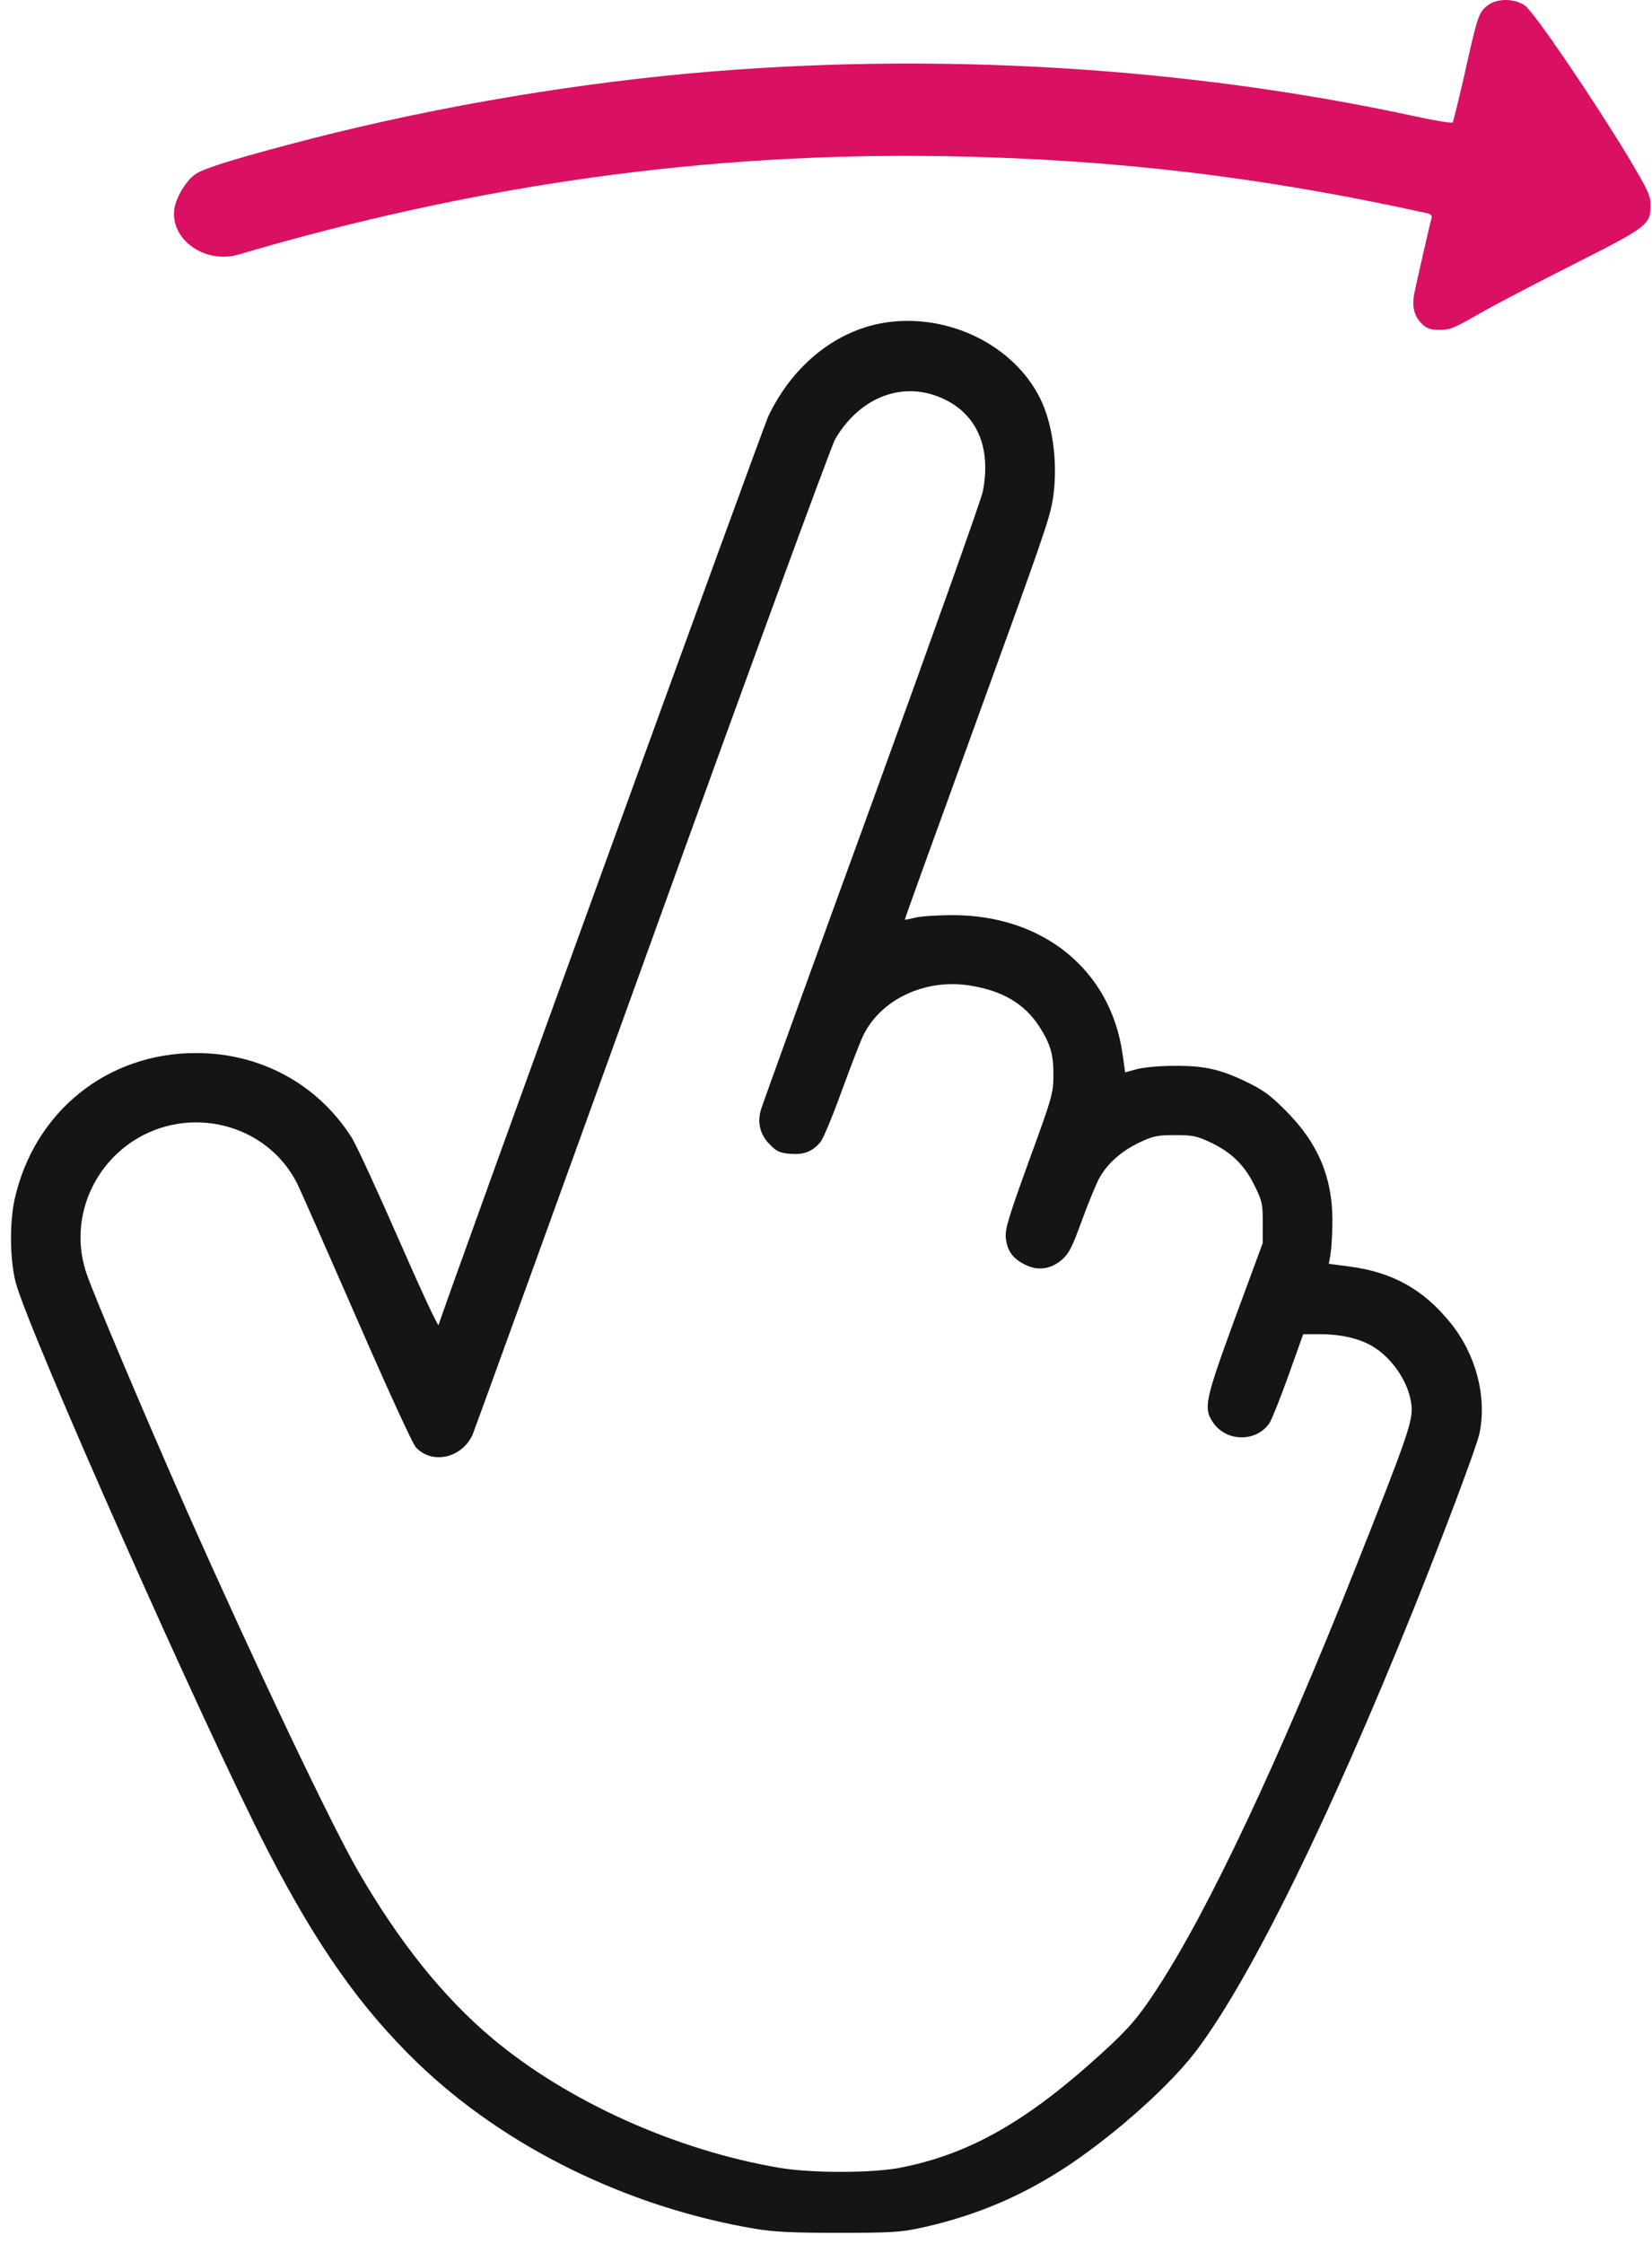 <?xml version="1.0" encoding="UTF-8"?> <svg xmlns="http://www.w3.org/2000/svg" width="109" height="148" viewBox="0 0 109 148" fill="none"> <path d="M98.089 0.407C97.555 0.852 97.466 1.133 96.576 5.138C96.22 6.681 95.893 8.001 95.849 8.075C95.789 8.135 94.692 7.957 93.386 7.675C78.197 4.382 61.435 3.388 45.49 4.842C36.664 5.658 27.467 7.289 19.012 9.544C15.319 10.523 13.553 11.086 12.96 11.443C12.337 11.828 11.64 12.941 11.506 13.757C11.21 15.789 13.509 17.435 15.749 16.782C31.457 12.155 46.691 10.033 62.4 10.3C73.421 10.493 83.255 11.65 94.187 14.068C94.41 14.127 94.499 14.231 94.454 14.394C94.336 14.795 93.475 18.577 93.312 19.363C93.149 20.253 93.312 20.891 93.861 21.396C94.158 21.677 94.395 21.752 95.003 21.752C95.686 21.752 95.982 21.618 97.555 20.713C98.534 20.15 101.337 18.681 103.785 17.45C108.739 14.943 108.902 14.825 108.902 13.519C108.902 12.881 108.739 12.555 107.463 10.404C105.105 6.503 101.189 0.748 100.61 0.362C99.869 -0.142 98.697 -0.113 98.089 0.407Z" fill="#DA1062"></path> <path d="M58.589 21.247C55.281 21.692 52.329 24.006 50.682 27.477C50.327 28.249 29.634 85.194 28.937 87.374C28.892 87.493 27.721 84.957 26.311 81.738C24.902 78.519 23.508 75.493 23.196 75.003C20.956 71.488 17.189 69.441 12.932 69.441C7.073 69.441 2.281 73.297 0.976 79.038C0.62 80.625 0.65 83.088 1.035 84.571C1.911 87.849 13.555 114.06 17.663 122.025C20.927 128.344 23.805 132.423 27.557 136.043C33.298 141.575 41.382 145.551 49.822 146.975C51.098 147.182 52.225 147.242 55.355 147.242C58.885 147.242 59.449 147.197 60.828 146.901C64.433 146.1 67.504 144.794 70.574 142.747C73.763 140.596 77.279 137.437 78.97 135.182C82.53 130.45 87.721 119.889 93.254 106.153C95.346 100.947 97.422 95.414 97.615 94.539C98.12 92.136 97.393 89.332 95.731 87.27C93.936 85.031 91.875 83.888 89.027 83.518L87.677 83.34L87.796 82.657C87.855 82.287 87.914 81.278 87.914 80.418C87.899 77.599 86.95 75.374 84.873 73.283C83.865 72.259 83.36 71.888 82.352 71.399C80.542 70.509 79.489 70.272 77.457 70.286C76.463 70.286 75.439 70.39 74.994 70.509L74.238 70.716L74.06 69.456C73.259 63.953 68.824 60.348 62.846 60.348C61.867 60.348 60.769 60.422 60.398 60.511C60.042 60.6 59.731 60.66 59.701 60.645C59.686 60.615 61.644 55.201 64.047 48.6C68.794 35.532 69.209 34.345 69.447 33.04C69.832 30.77 69.506 28.011 68.616 26.246C66.895 22.805 62.683 20.698 58.589 21.247ZM62.386 26.365C64.522 27.433 65.397 29.599 64.848 32.402C64.759 32.906 61.466 42.133 57.55 52.902C53.62 63.671 50.327 72.778 50.223 73.134C49.941 74.024 50.148 74.84 50.816 75.493C51.246 75.938 51.454 76.027 52.136 76.086C53.011 76.16 53.575 75.953 54.109 75.344C54.287 75.166 54.91 73.668 55.503 72.037C56.097 70.405 56.749 68.714 56.957 68.284C58.099 65.925 60.992 64.546 63.899 64.976C66.094 65.302 67.578 66.163 68.572 67.691C69.328 68.877 69.521 69.559 69.506 70.998C69.491 72.126 69.402 72.422 67.889 76.561C66.525 80.329 66.317 81.026 66.361 81.619C66.45 82.479 66.821 82.999 67.637 83.399C68.497 83.829 69.358 83.696 70.099 83.043C70.544 82.642 70.752 82.212 71.375 80.507C71.79 79.364 72.309 78.118 72.517 77.718C73.051 76.739 74.001 75.893 75.202 75.33C76.092 74.914 76.344 74.855 77.531 74.855C78.718 74.855 78.97 74.914 79.86 75.33C81.239 75.982 82.1 76.813 82.767 78.163C83.286 79.216 83.316 79.379 83.316 80.625V81.975L81.491 86.915C79.504 92.344 79.4 92.848 80.023 93.782C80.898 95.103 82.9 95.117 83.761 93.842C83.924 93.59 84.488 92.165 85.022 90.682L85.986 87.983H87.098C88.478 87.983 89.679 88.264 90.54 88.769C91.904 89.57 93.002 91.246 93.135 92.714C93.225 93.693 92.839 94.821 89.546 103.113C84.428 116.018 79.726 126 76.344 131.148C75.128 133.017 74.49 133.758 72.754 135.345C67.785 139.884 63.973 142.065 59.36 142.955C57.506 143.311 53.545 143.311 51.424 142.955C44.601 141.798 37.451 138.579 32.512 134.441C29.278 131.741 26.326 128.062 23.612 123.36C21.817 120.245 16.863 109.832 12.309 99.582C9.713 93.708 6.197 85.431 5.708 83.978C4.61 80.773 5.856 77.199 8.719 75.285C12.487 72.793 17.619 74.099 19.607 78.044C19.829 78.489 21.594 82.494 23.538 86.944C25.614 91.706 27.216 95.192 27.439 95.444C28.521 96.601 30.494 96.156 31.192 94.583C31.325 94.257 36.665 79.542 43.043 61.876C49.57 43.779 54.851 29.406 55.103 28.961C56.794 26.083 59.731 25.045 62.386 26.365Z" fill="#151515"></path> </svg> 